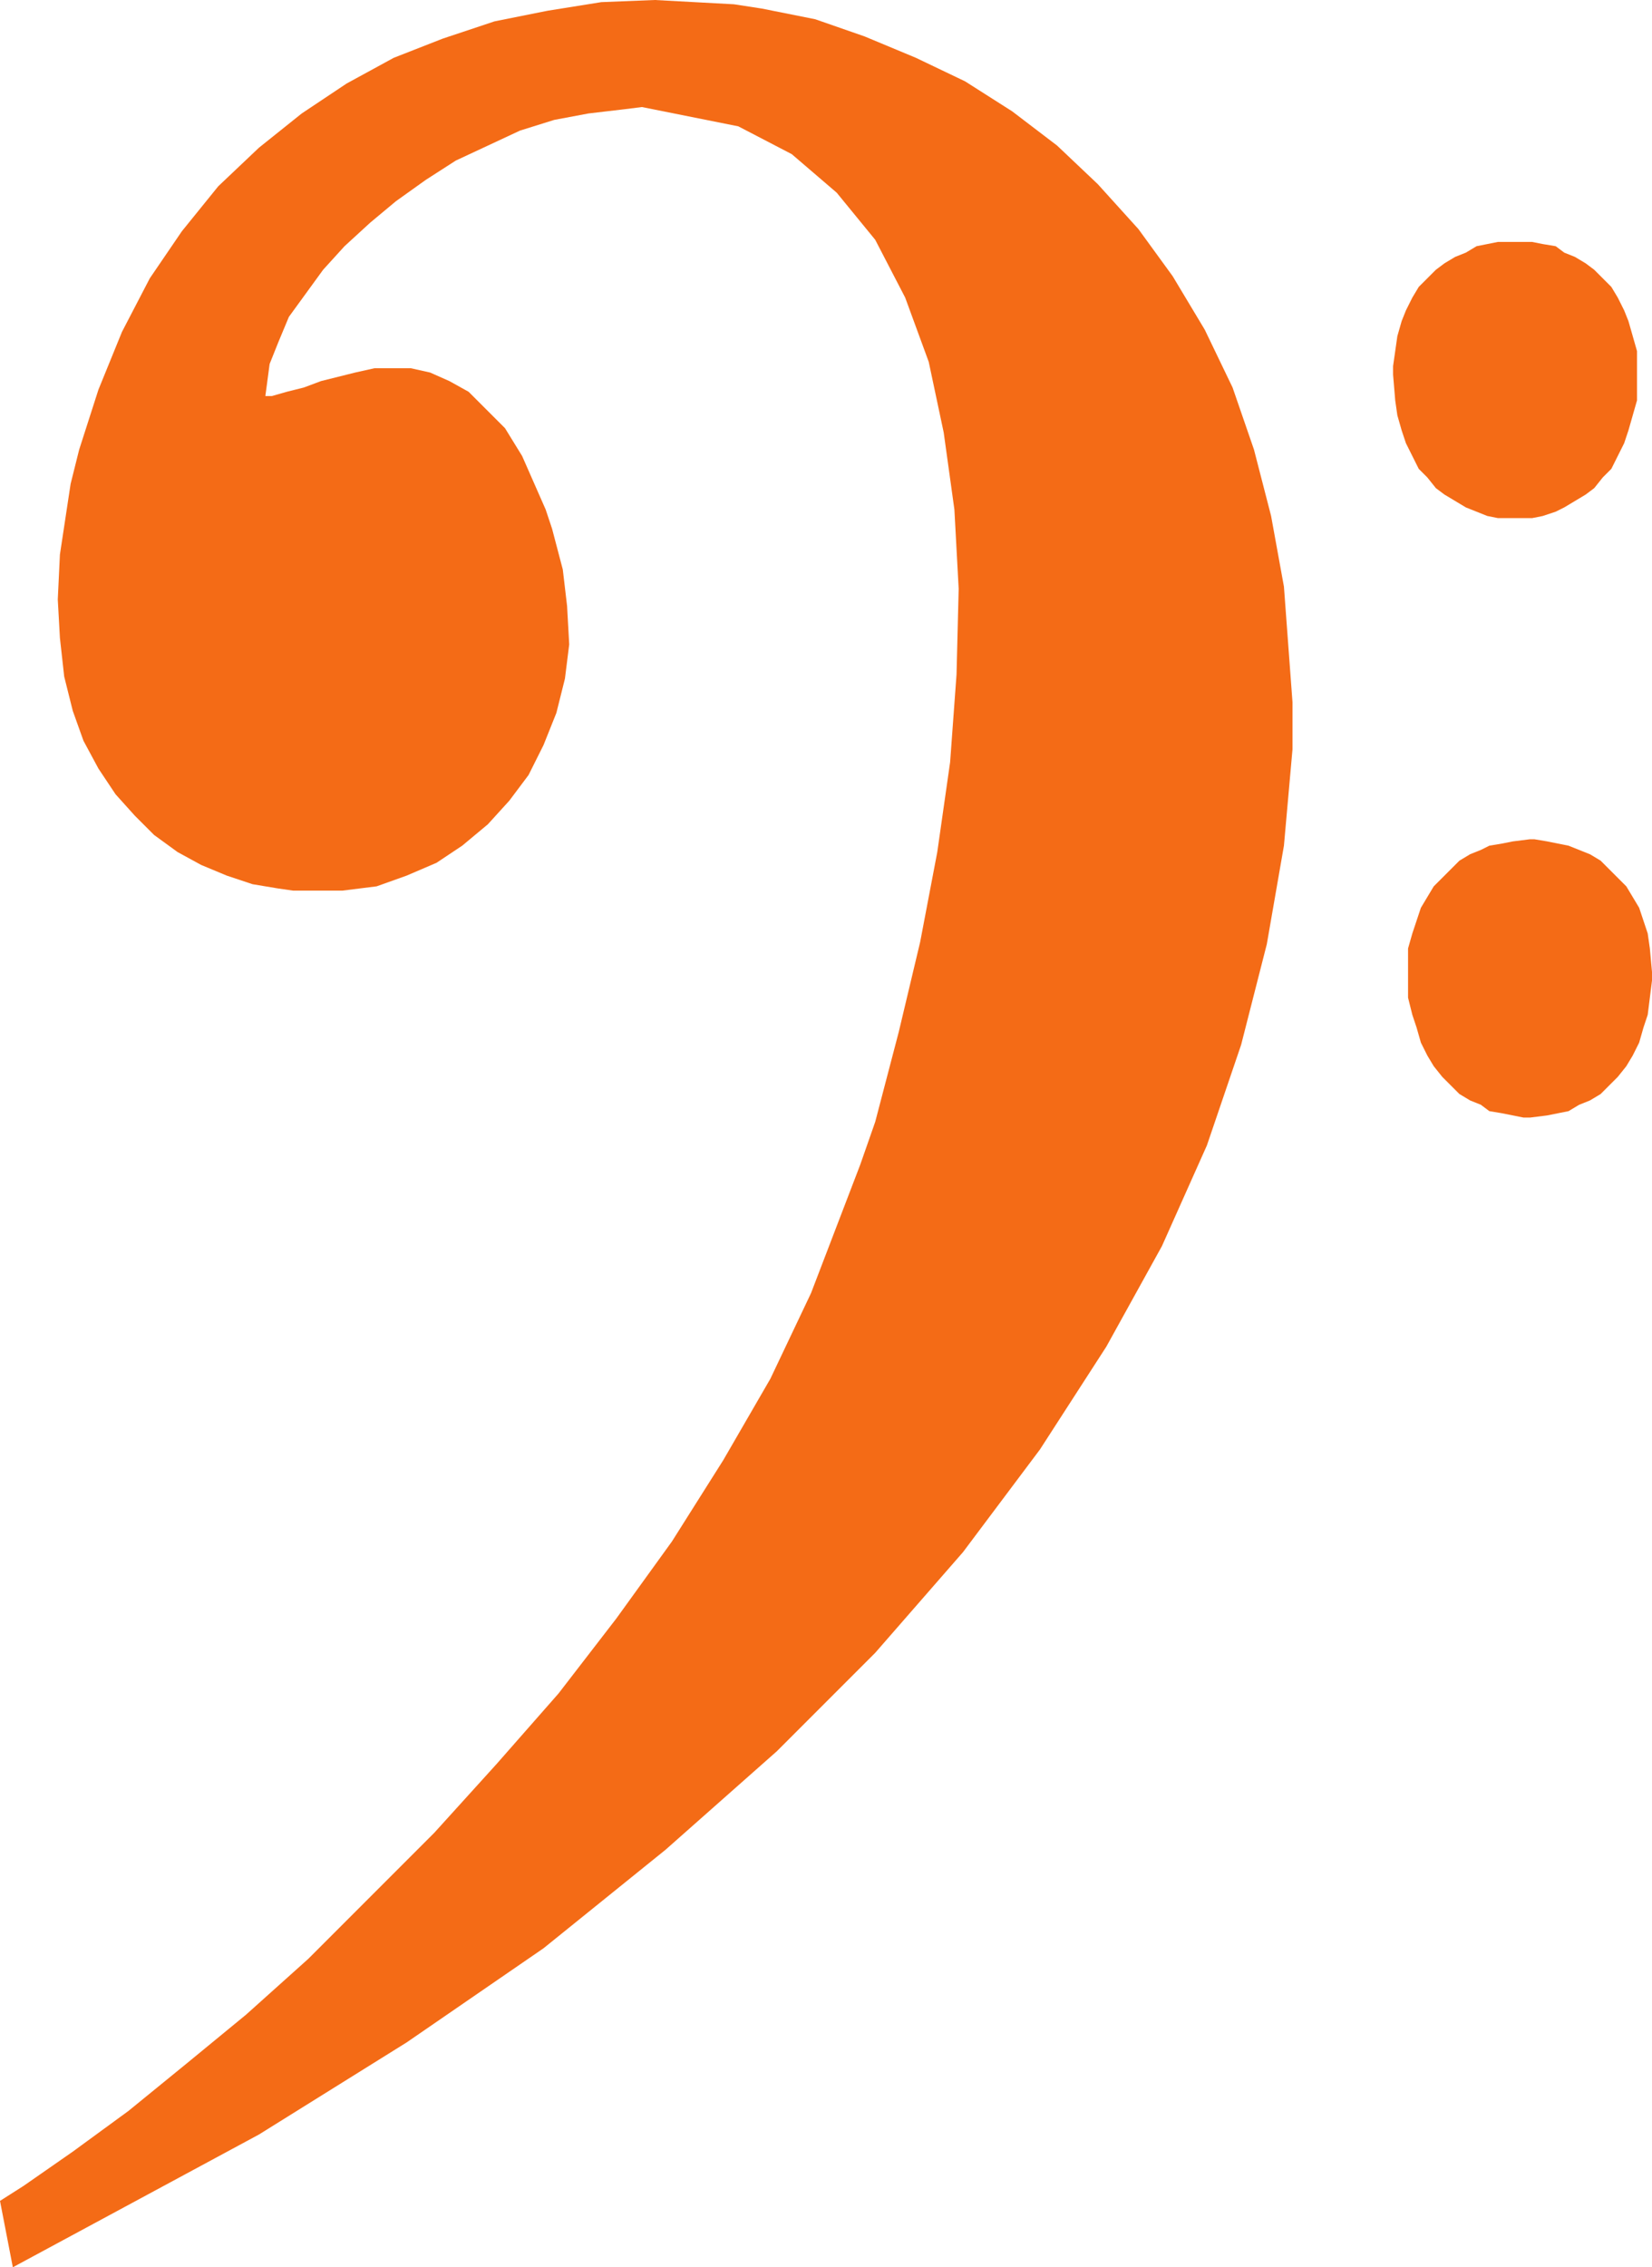 <svg xmlns="http://www.w3.org/2000/svg" width="579" height="794.25"><path fill="#f46b16" fill-rule="evenodd" d="m0 771 8.25-5.25 17.25-12L45 739.5 65.25 723l21-17.25 21.75-19.5L152.25 642 174 618l21.75-24.75L216 567l19.5-27 18-28.5L270 483l14.25-30 17.25-45 5.25-15 8.25-31.5 7.5-31.5 6-31.5L333 267l2.25-30.75.75-30-1.5-27.75-3.75-27-5.25-24.75-8.25-22.5L306.75 84l-13.5-16.5L277.5 54l-18.75-9.75L225 37.5l-6 .75-12.75 1.5-12 2.25-12 3.75-22.5 10.5-10.5 6.75-10.5 7.5-9 7.5-9 8.25-7.5 8.25-12 16.5-3.75 9-3 7.5-1.5 11.25h2.25l5.25-1.5 6-1.5 6-2.25 12-3 6.75-1.5H144l6.75 1.5 6.75 3 6.75 3.75L177 150l6 9.75 8.25 18.75 2.25 6.75 3.75 14.25 1.5 12.75.75 13.5-1.5 12-3 12-4.5 11.25-5.25 10.5-6.75 9-7.5 8.25-9 7.5-9 6-10.5 4.5-10.5 3.75-12 1.5h-17.25l-5.25-.75-9-1.5-9-3-9-3.75-8.25-4.5-8.25-6-6.75-6.75-6.75-7.5-6-9-5.25-9.75L25.5 249l-3-12-1.5-13.5-.75-13.5.75-15.75 3.75-24.75 3-12 6.75-21 8.25-20.25L52.5 97.5 63.75 81 76.5 65.25l14.25-13.5 15-12 15.75-10.5 16.5-9 17.25-6.75 18-6L192 3.75l18.75-3L229.5 0l27.75 1.5L267 3l18.75 3.75 17.25 6 18 7.5 17.25 8.25 16.5 10.5 15.75 12 14.25 13.5L399 80.25l12 16.5 11.25 18.75 9.75 20.25 7.5 21.75 6 23.25 4.5 24.75 3 40.5v16.5l-3 33.75-6 34.5-9 35.25-12 35.25-15.75 35.25-19.5 35.25-23.25 36-27 36L306.75 579l-34.5 34.5-39 34.5-42.75 34.5-48 33-51.75 32.25-86.25 46.5L0 771m493.5-430.5v-8.25L495 327l3-9 4.5-7.5 9-9 3.75-2.25 3.75-1.5 3-1.5 4.5-.75 3.75-.75 6-.75h1.5l4.5.75 7.5 1.5 7.5 3 3.75 2.25 9 9 4.5 7.5 3 9 .75 5.25.75 8.25v3l-1.5 12-1.5 4.5-1.5 5.25-2.25 4.5-2.25 3.75-3 3.75-6 6-3.75 2.25-3.75 1.5-3.75 2.25-7.5 1.5-6 .75H534l-7.5-1.5-4.5-.75-3-2.25-3.75-1.5-3.75-2.25-6-6-3-3.75-2.25-3.75-2.25-4.5-1.5-5.25-1.5-4.5-1.5-6v-9m-5.25-209.25v-3l1.5-10.5 1.5-5.25 1.5-3.75 2.25-4.5 2.25-3.75 6-6 3-2.25L510 90l3.75-1.5 3.75-2.25 7.5-1.5h12l3.75.75 4.5.75 3 2.25L552 90l3.75 2.25 3 2.25 6 6 2.25 3.75 2.25 4.5 1.5 3.75 3 10.5v17.25l-3 10.5-1.5 4.5-4.5 9-3 3-3 3.75-3 2.25-7.5 4.5-3 1.5-4.5 1.5-3.75.75h-12l-3.75-.75-7.5-3-7.5-4.5-3-2.25-3-3.75-3-3-4.5-9-1.5-4.5-1.5-5.25-.75-5.25-.75-9"/></svg>
